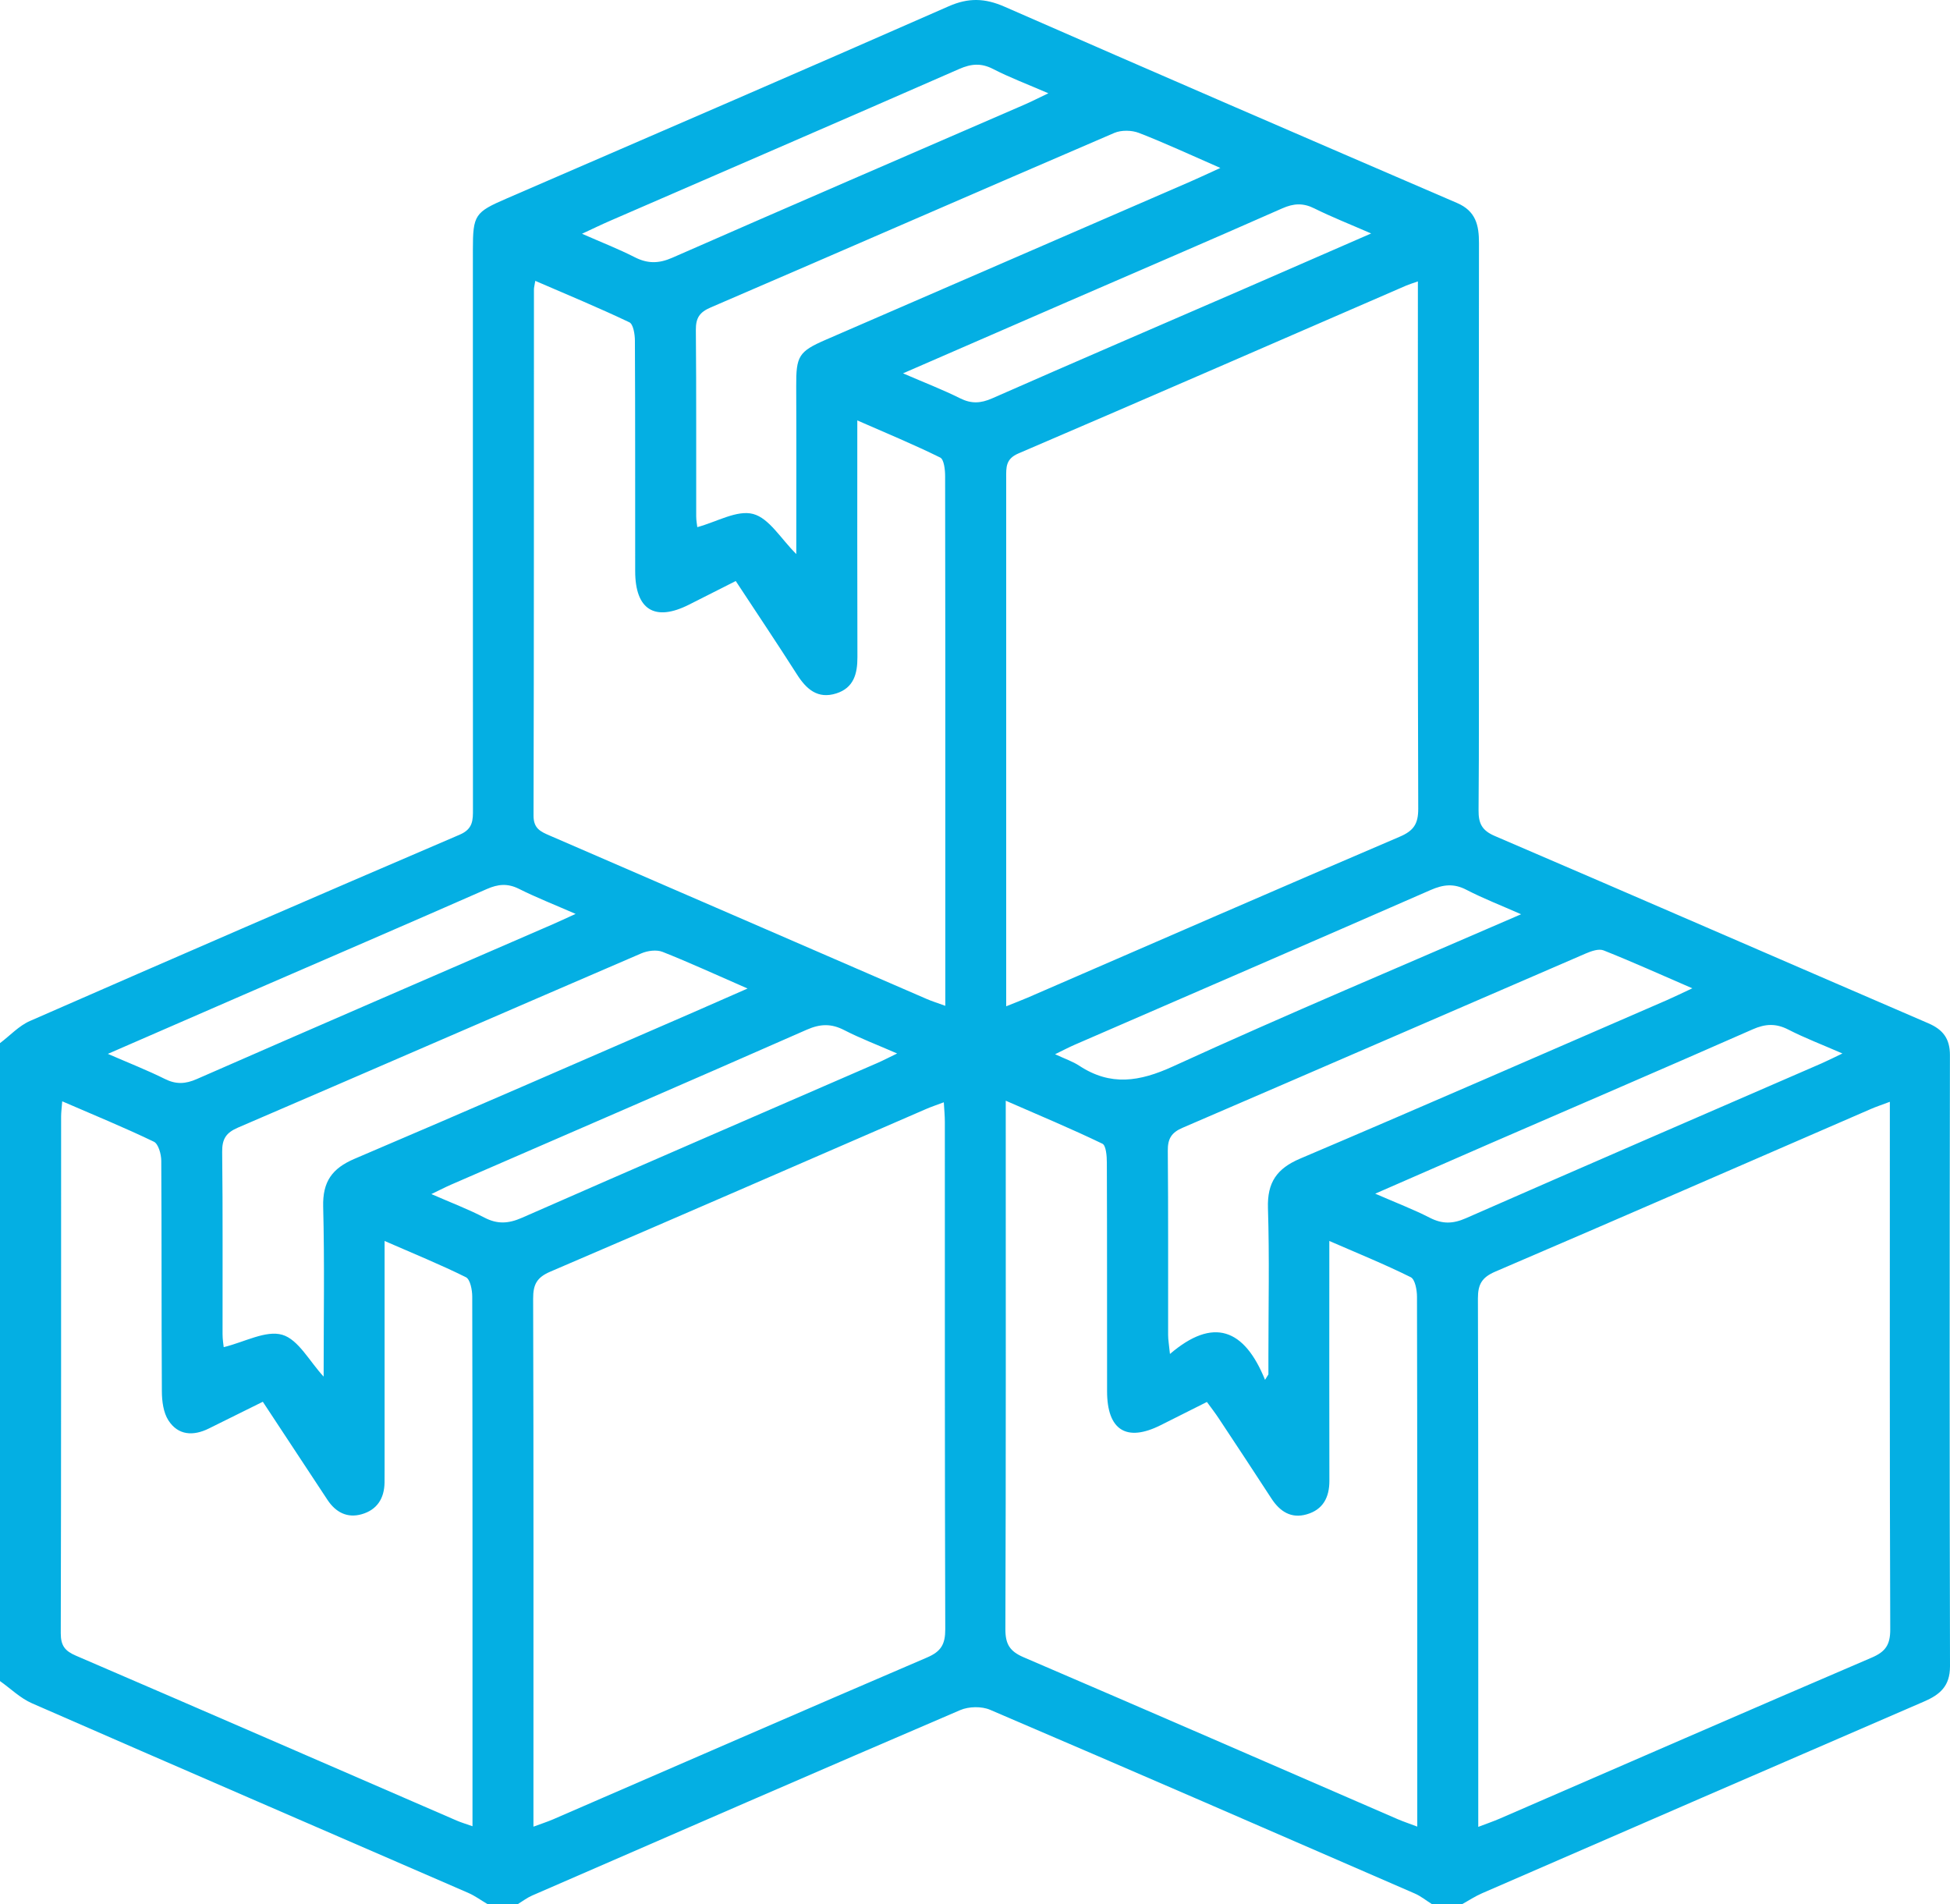 <?xml version="1.0" encoding="UTF-8"?> <svg xmlns="http://www.w3.org/2000/svg" viewBox="0 0 85.005 83.001" fill="none"><path d="M0.008 45.466C0.437 45.142 0.825 44.717 1.304 44.507C7.54 41.776 13.785 39.066 20.042 36.384C20.624 36.134 20.619 35.749 20.617 35.264C20.612 27.137 20.614 19.01 20.614 10.885C20.614 9.364 20.704 9.25 22.09 8.651C28.515 5.867 34.945 3.095 41.353 0.275C42.221 -0.108 42.939 -0.081 43.79 0.292C50.356 3.168 56.934 6.013 63.518 8.849C64.336 9.201 64.474 9.819 64.472 10.601C64.462 15.879 64.467 21.157 64.466 26.435C64.466 29.395 64.479 32.356 64.454 35.316C64.449 35.892 64.597 36.199 65.159 36.441C71.466 39.147 77.757 41.889 84.059 44.606C84.694 44.88 85.003 45.27 85.002 45.996C84.987 54.877 84.985 63.758 85.005 72.638C85.007 73.501 84.566 73.874 83.873 74.173C77.446 76.951 71.024 79.741 64.602 82.533C64.304 82.662 64.03 82.845 63.744 83.002H62.416C62.17 82.847 61.938 82.656 61.674 82.542C55.509 79.861 49.344 77.178 43.162 74.534C42.789 74.374 42.232 74.386 41.857 74.547C35.627 77.218 29.411 79.926 23.195 82.631C22.977 82.726 22.782 82.877 22.576 83.002H21.248C20.972 82.839 20.709 82.644 20.416 82.516C14.076 79.761 7.728 77.022 1.395 74.25C0.886 74.028 0.464 73.609 0 73.281C0 64.01 0 54.738 0 45.466H0.008ZM23.256 79.627C23.609 79.496 23.866 79.414 24.112 79.308C29.546 76.953 34.973 74.584 40.415 72.252C41.022 71.992 41.208 71.678 41.206 71.02C41.182 63.649 41.19 56.277 41.188 48.904C41.188 48.642 41.162 48.38 41.143 48.051C40.821 48.172 40.588 48.249 40.363 48.347C34.905 50.714 29.453 53.094 23.984 55.436C23.397 55.688 23.239 55.999 23.241 56.611C23.263 63.983 23.254 71.354 23.254 78.727C23.254 78.998 23.254 79.268 23.254 79.627H23.256ZM61.809 12.267C61.548 12.359 61.418 12.398 61.297 12.45C55.664 14.894 50.037 17.348 44.394 19.767C43.835 20.007 43.862 20.375 43.862 20.823C43.863 28.191 43.862 35.56 43.862 42.928V43.866C44.252 43.708 44.527 43.606 44.796 43.49C50.202 41.146 55.6 38.789 61.017 36.474C61.626 36.214 61.827 35.914 61.824 35.249C61.799 27.909 61.809 20.57 61.809 13.229V12.268V12.267ZM82.383 48.029C82.014 48.169 81.781 48.244 81.558 48.342C76.1 50.71 70.646 53.091 65.179 55.434C64.597 55.685 64.424 55.987 64.426 56.608C64.448 63.981 64.441 71.353 64.441 78.726V79.637C64.818 79.493 65.099 79.397 65.37 79.28C70.779 76.935 76.181 74.577 81.598 72.256C82.2 71.997 82.403 71.692 82.4 71.025C82.373 63.652 82.383 56.281 82.383 48.907V48.028V48.029ZM41.208 43.846V42.865C41.208 40.688 41.208 38.511 41.208 36.333C41.208 31.141 41.211 25.948 41.2 20.756C41.2 20.476 41.152 20.026 40.985 19.945C39.836 19.378 38.651 18.888 37.372 18.327C37.372 21.889 37.366 25.265 37.377 28.64C37.381 29.375 37.213 29.988 36.453 30.228C35.653 30.481 35.158 30.053 34.745 29.405C33.881 28.049 32.984 26.714 32.073 25.328C31.357 25.69 30.695 26.026 30.031 26.36C28.542 27.11 27.69 26.581 27.689 24.896C27.685 21.547 27.694 18.196 27.677 14.847C27.677 14.572 27.606 14.13 27.434 14.049C26.098 13.413 24.728 12.846 23.334 12.243C23.301 12.45 23.276 12.53 23.276 12.611C23.273 20.259 23.278 27.909 23.258 35.558C23.258 36.118 23.565 36.251 23.959 36.422C29.445 38.794 34.925 41.177 40.408 43.552C40.629 43.648 40.86 43.718 41.21 43.846H41.208ZM61.782 79.621C61.782 78.511 61.782 77.487 61.782 76.463C61.782 69.818 61.785 63.172 61.77 56.527C61.77 56.233 61.686 55.77 61.498 55.676C60.371 55.115 59.2 54.642 57.948 54.096C57.948 54.558 57.948 54.862 57.948 55.168C57.948 58.295 57.943 61.423 57.951 64.548C57.953 65.279 57.669 65.809 56.965 66.012C56.29 66.209 55.796 65.895 55.424 65.322C54.667 64.156 53.899 62.994 53.131 61.834C52.97 61.589 52.789 61.357 52.612 61.114C51.882 61.481 51.239 61.804 50.596 62.126C49.104 62.875 48.261 62.344 48.26 60.649C48.256 57.326 48.263 54.004 48.25 50.682C48.25 50.397 48.216 49.933 48.055 49.856C46.702 49.204 45.313 48.624 43.843 47.982V48.901C43.843 56.272 43.853 63.644 43.827 71.013C43.825 71.675 44.02 71.984 44.62 72.242C50.062 74.576 55.489 76.943 60.921 79.298C61.169 79.406 61.426 79.489 61.78 79.624L61.782 79.621ZM11.458 61.105C10.63 61.517 9.866 61.896 9.102 62.272C8.423 62.608 7.765 62.574 7.341 61.916C7.12 61.574 7.058 61.075 7.056 60.647C7.035 57.298 7.051 53.947 7.03 50.598C7.028 50.312 6.905 49.863 6.707 49.769C5.419 49.149 4.094 48.607 2.712 48.008C2.69 48.303 2.664 48.489 2.664 48.674C2.662 56.183 2.669 63.692 2.649 71.2C2.649 71.739 2.833 71.969 3.307 72.173C8.846 74.556 14.376 76.965 19.907 79.362C20.104 79.448 20.31 79.506 20.597 79.609C20.597 78.617 20.597 77.702 20.597 76.788C20.597 70.033 20.601 63.278 20.586 56.522C20.586 56.23 20.498 55.77 20.31 55.676C19.182 55.117 18.014 54.642 16.765 54.096C16.765 54.555 16.765 54.86 16.765 55.166C16.765 58.125 16.765 61.083 16.765 64.043C16.765 64.238 16.765 64.434 16.763 64.629C16.753 65.324 16.432 65.816 15.771 66.007C15.135 66.19 14.633 65.922 14.276 65.383C13.343 63.973 12.415 62.561 11.456 61.104L11.458 61.105ZM32.59 43.092C31.217 42.493 30.063 41.961 28.883 41.494C28.62 41.39 28.232 41.442 27.96 41.558C22.094 44.083 16.238 46.633 10.37 49.156C9.86 49.376 9.679 49.644 9.685 50.21C9.717 52.861 9.697 55.512 9.702 58.161C9.702 58.391 9.742 58.622 9.752 58.725C10.664 58.502 11.591 57.976 12.306 58.186C13.007 58.392 13.493 59.346 14.108 60.009C14.108 57.51 14.151 55.053 14.088 52.601C14.06 51.508 14.477 50.932 15.456 50.514C20.391 48.414 25.305 46.262 30.226 44.128C30.953 43.812 31.677 43.49 32.589 43.091L32.59 43.092ZM34.712 24.154C34.712 21.721 34.72 19.277 34.709 16.835C34.702 15.528 34.815 15.324 35.987 14.815C41.291 12.515 46.595 10.215 51.899 7.912C52.292 7.741 52.679 7.558 53.198 7.321C51.932 6.769 50.805 6.243 49.65 5.795C49.334 5.672 48.881 5.664 48.574 5.795C42.703 8.318 36.849 10.877 30.979 13.403C30.494 13.611 30.329 13.86 30.334 14.387C30.359 17.095 30.344 19.803 30.349 22.51C30.349 22.692 30.386 22.873 30.397 22.979C31.245 22.75 32.131 22.218 32.831 22.405C33.533 22.591 34.047 23.496 34.714 24.154H34.712ZM73.772 43.082C72.377 42.478 71.151 41.925 69.906 41.43C69.697 41.346 69.372 41.459 69.135 41.561C63.27 44.093 57.413 46.639 51.547 49.164C51.065 49.372 50.902 49.639 50.907 50.163C50.931 52.841 50.917 55.52 50.921 58.199C50.921 58.407 50.961 58.616 51.001 59.022C52.889 57.405 54.24 57.914 55.146 60.15C55.195 60.071 55.243 59.991 55.293 59.912C55.293 59.645 55.293 59.376 55.293 59.109C55.293 56.96 55.341 54.81 55.273 52.664C55.238 51.545 55.657 50.94 56.674 50.507C62.018 48.236 67.337 45.907 72.665 43.597C72.984 43.458 73.296 43.304 73.772 43.082ZM4.704 45.941C5.64 46.347 6.428 46.656 7.184 47.032C7.673 47.277 8.082 47.257 8.581 47.037C13.745 44.774 18.921 42.538 24.094 40.292C24.387 40.164 24.676 40.028 25.093 39.839C24.179 39.439 23.382 39.127 22.621 38.746C22.127 38.499 21.711 38.539 21.219 38.756C17.728 40.292 14.224 41.8 10.724 43.319C8.779 44.163 6.835 45.011 4.704 45.939V45.941ZM39.108 45.923C38.244 45.546 37.502 45.265 36.8 44.904C36.235 44.613 35.756 44.628 35.166 44.888C30.007 47.16 24.831 49.394 19.661 51.642C19.417 51.748 19.181 51.872 18.805 52.052C19.671 52.431 20.416 52.712 21.114 53.076C21.683 53.373 22.165 53.343 22.751 53.086C27.912 50.818 33.086 48.582 38.255 46.334C38.498 46.228 38.734 46.104 39.108 45.923ZM25.371 10.19C26.214 10.561 26.961 10.851 27.672 11.214C28.234 11.499 28.721 11.493 29.31 11.234C34.426 8.988 39.557 6.775 44.681 4.551C44.972 4.425 45.253 4.279 45.701 4.066C44.786 3.67 44.016 3.381 43.288 3.006C42.768 2.74 42.337 2.778 41.812 3.008C36.745 5.229 31.666 7.422 26.593 9.626C26.217 9.789 25.85 9.968 25.371 10.19ZM59.95 52.035C60.871 52.436 61.621 52.722 62.333 53.086C62.873 53.363 63.333 53.353 63.894 53.108C69.056 50.841 74.233 48.603 79.403 46.356C79.668 46.24 79.925 46.109 80.316 45.923C79.423 45.533 78.672 45.249 77.96 44.883C77.418 44.605 76.959 44.625 76.401 44.872C72.581 46.555 68.747 48.202 64.918 49.864C63.327 50.556 61.737 51.253 59.951 52.033L59.95 52.035ZM39.366 16.275C40.305 16.682 41.098 16.986 41.853 17.363C42.342 17.607 42.749 17.585 43.247 17.367C46.891 15.762 50.551 14.19 54.204 12.604C56.003 11.823 57.798 11.038 59.772 10.177C58.839 9.77 58.049 9.46 57.293 9.084C56.804 8.84 56.392 8.864 55.895 9.084C52.784 10.459 49.658 11.8 46.537 13.155C44.209 14.165 41.882 15.181 39.364 16.275H39.366ZM66.308 39.854C65.427 39.464 64.652 39.165 63.921 38.786C63.372 38.501 62.908 38.559 62.363 38.798C57.193 41.061 52.012 43.3 46.836 45.548C46.593 45.654 46.359 45.778 45.993 45.956C46.426 46.157 46.763 46.27 47.052 46.46C48.414 47.353 49.67 47.156 51.131 46.488C56.084 44.22 61.109 42.112 66.308 39.854Z" fill="#04AFE3"></path></svg> 